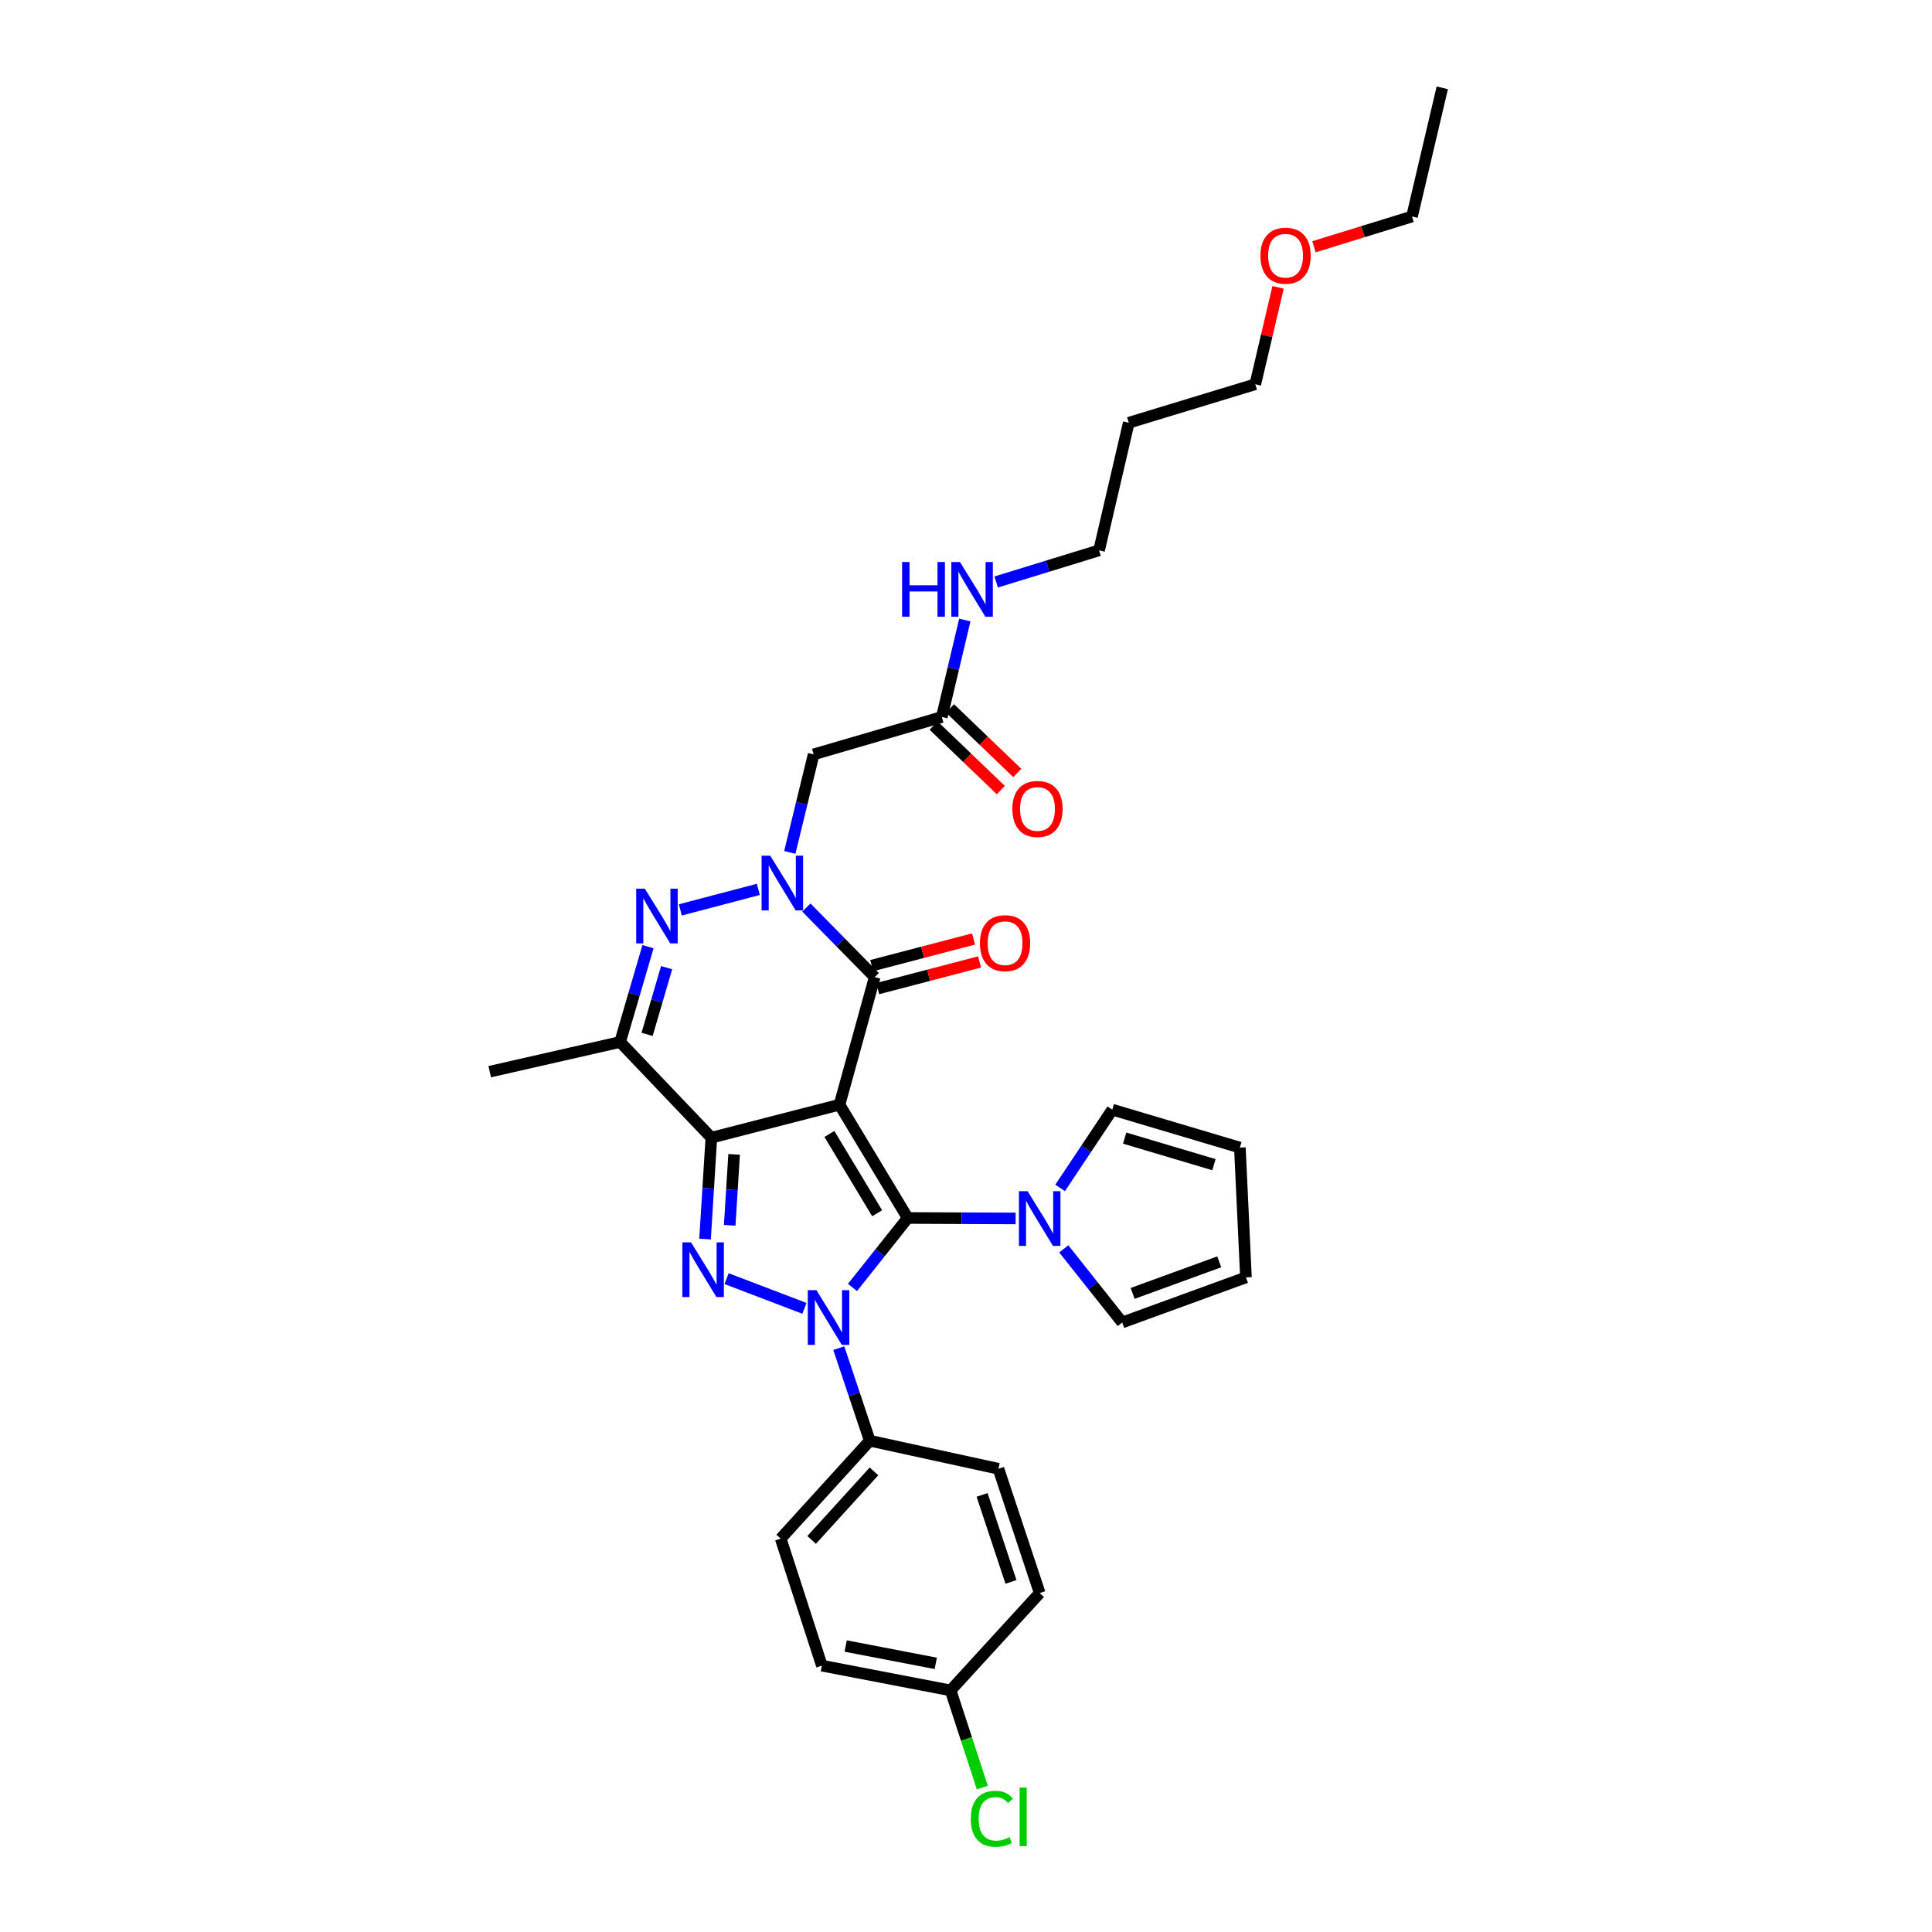 <?xml version='1.0' encoding='iso-8859-1'?>
<svg version='1.1' baseProfile='full'
              xmlns='http://www.w3.org/2000/svg'
                      xmlns:rdkit='http://www.rdkit.org/xml'
                      xmlns:xlink='http://www.w3.org/1999/xlink'
                  xml:space='preserve'
width='1000px' height='1000px' viewBox='0 0 1000 1000'>
<!-- END OF HEADER -->
<rect style='opacity:1.0;fill:#FFFFFF;stroke:none' width='1000' height='1000' x='0' y='0'> </rect>
<path class='bond-0' d='M 434.527,571.794 L 469.839,630.429' style='fill:none;fill-rule:evenodd;stroke:#000000;stroke-width:6px;stroke-linecap:butt;stroke-linejoin:miter;stroke-opacity:1' />
<path class='bond-0' d='M 429.29,586.933 L 454.008,627.977' style='fill:none;fill-rule:evenodd;stroke:#000000;stroke-width:6px;stroke-linecap:butt;stroke-linejoin:miter;stroke-opacity:1' />
<path class='bond-1' d='M 434.527,571.794 L 368.2,588.866' style='fill:none;fill-rule:evenodd;stroke:#000000;stroke-width:6px;stroke-linecap:butt;stroke-linejoin:miter;stroke-opacity:1' />
<path class='bond-5' d='M 434.527,571.794 L 452.747,505.747' style='fill:none;fill-rule:evenodd;stroke:#000000;stroke-width:6px;stroke-linecap:butt;stroke-linejoin:miter;stroke-opacity:1' />
<path class='bond-2' d='M 469.839,630.429 L 455.538,648.408' style='fill:none;fill-rule:evenodd;stroke:#000000;stroke-width:6px;stroke-linecap:butt;stroke-linejoin:miter;stroke-opacity:1' />
<path class='bond-2' d='M 455.538,648.408 L 441.236,666.387' style='fill:none;fill-rule:evenodd;stroke:#0000FF;stroke-width:6px;stroke-linecap:butt;stroke-linejoin:miter;stroke-opacity:1' />
<path class='bond-8' d='M 469.839,630.429 L 497.769,630.549' style='fill:none;fill-rule:evenodd;stroke:#000000;stroke-width:6px;stroke-linecap:butt;stroke-linejoin:miter;stroke-opacity:1' />
<path class='bond-8' d='M 497.769,630.549 L 525.699,630.669' style='fill:none;fill-rule:evenodd;stroke:#0000FF;stroke-width:6px;stroke-linecap:butt;stroke-linejoin:miter;stroke-opacity:1' />
<path class='bond-3' d='M 368.2,588.866 L 366.564,615.094' style='fill:none;fill-rule:evenodd;stroke:#000000;stroke-width:6px;stroke-linecap:butt;stroke-linejoin:miter;stroke-opacity:1' />
<path class='bond-3' d='M 366.564,615.094 L 364.927,641.323' style='fill:none;fill-rule:evenodd;stroke:#0000FF;stroke-width:6px;stroke-linecap:butt;stroke-linejoin:miter;stroke-opacity:1' />
<path class='bond-3' d='M 379.982,597.5 L 378.836,615.86' style='fill:none;fill-rule:evenodd;stroke:#000000;stroke-width:6px;stroke-linecap:butt;stroke-linejoin:miter;stroke-opacity:1' />
<path class='bond-3' d='M 378.836,615.86 L 377.691,634.22' style='fill:none;fill-rule:evenodd;stroke:#0000FF;stroke-width:6px;stroke-linecap:butt;stroke-linejoin:miter;stroke-opacity:1' />
<path class='bond-7' d='M 368.2,588.866 L 320.967,539.338' style='fill:none;fill-rule:evenodd;stroke:#000000;stroke-width:6px;stroke-linecap:butt;stroke-linejoin:miter;stroke-opacity:1' />
<path class='bond-10' d='M 434.153,697.799 L 442.172,721.755' style='fill:none;fill-rule:evenodd;stroke:#0000FF;stroke-width:6px;stroke-linecap:butt;stroke-linejoin:miter;stroke-opacity:1' />
<path class='bond-10' d='M 442.172,721.755 L 450.192,745.71' style='fill:none;fill-rule:evenodd;stroke:#000000;stroke-width:6px;stroke-linecap:butt;stroke-linejoin:miter;stroke-opacity:1' />
<path class='bond-33' d='M 416.373,677.199 L 376.08,661.827' style='fill:none;fill-rule:evenodd;stroke:#0000FF;stroke-width:6px;stroke-linecap:butt;stroke-linejoin:miter;stroke-opacity:1' />
<path class='bond-4' d='M 417.385,469.744 L 435.066,487.746' style='fill:none;fill-rule:evenodd;stroke:#0000FF;stroke-width:6px;stroke-linecap:butt;stroke-linejoin:miter;stroke-opacity:1' />
<path class='bond-4' d='M 435.066,487.746 L 452.747,505.747' style='fill:none;fill-rule:evenodd;stroke:#000000;stroke-width:6px;stroke-linecap:butt;stroke-linejoin:miter;stroke-opacity:1' />
<path class='bond-6' d='M 392.522,460.339 L 352.137,470.963' style='fill:none;fill-rule:evenodd;stroke:#0000FF;stroke-width:6px;stroke-linecap:butt;stroke-linejoin:miter;stroke-opacity:1' />
<path class='bond-9' d='M 408.802,441.199 L 414.973,415.832' style='fill:none;fill-rule:evenodd;stroke:#0000FF;stroke-width:6px;stroke-linecap:butt;stroke-linejoin:miter;stroke-opacity:1' />
<path class='bond-9' d='M 414.973,415.832 L 421.144,390.466' style='fill:none;fill-rule:evenodd;stroke:#000000;stroke-width:6px;stroke-linecap:butt;stroke-linejoin:miter;stroke-opacity:1' />
<path class='bond-12' d='M 454.302,511.695 L 480.668,504.8' style='fill:none;fill-rule:evenodd;stroke:#000000;stroke-width:6px;stroke-linecap:butt;stroke-linejoin:miter;stroke-opacity:1' />
<path class='bond-12' d='M 480.668,504.8 L 507.033,497.905' style='fill:none;fill-rule:evenodd;stroke:#FF0000;stroke-width:6px;stroke-linecap:butt;stroke-linejoin:miter;stroke-opacity:1' />
<path class='bond-12' d='M 451.191,499.799 L 477.557,492.904' style='fill:none;fill-rule:evenodd;stroke:#000000;stroke-width:6px;stroke-linecap:butt;stroke-linejoin:miter;stroke-opacity:1' />
<path class='bond-12' d='M 477.557,492.904 L 503.922,486.009' style='fill:none;fill-rule:evenodd;stroke:#FF0000;stroke-width:6px;stroke-linecap:butt;stroke-linejoin:miter;stroke-opacity:1' />
<path class='bond-32' d='M 335.401,490.003 L 328.184,514.67' style='fill:none;fill-rule:evenodd;stroke:#0000FF;stroke-width:6px;stroke-linecap:butt;stroke-linejoin:miter;stroke-opacity:1' />
<path class='bond-32' d='M 328.184,514.67 L 320.967,539.338' style='fill:none;fill-rule:evenodd;stroke:#000000;stroke-width:6px;stroke-linecap:butt;stroke-linejoin:miter;stroke-opacity:1' />
<path class='bond-32' d='M 345.038,500.856 L 339.986,518.123' style='fill:none;fill-rule:evenodd;stroke:#0000FF;stroke-width:6px;stroke-linecap:butt;stroke-linejoin:miter;stroke-opacity:1' />
<path class='bond-32' d='M 339.986,518.123 L 334.934,535.39' style='fill:none;fill-rule:evenodd;stroke:#000000;stroke-width:6px;stroke-linecap:butt;stroke-linejoin:miter;stroke-opacity:1' />
<path class='bond-22' d='M 320.967,539.338 L 253.479,554.702' style='fill:none;fill-rule:evenodd;stroke:#000000;stroke-width:6px;stroke-linecap:butt;stroke-linejoin:miter;stroke-opacity:1' />
<path class='bond-13' d='M 548.714,614.869 L 562.217,594.609' style='fill:none;fill-rule:evenodd;stroke:#0000FF;stroke-width:6px;stroke-linecap:butt;stroke-linejoin:miter;stroke-opacity:1' />
<path class='bond-13' d='M 562.217,594.609 L 575.72,574.349' style='fill:none;fill-rule:evenodd;stroke:#000000;stroke-width:6px;stroke-linecap:butt;stroke-linejoin:miter;stroke-opacity:1' />
<path class='bond-14' d='M 550.604,646.411 L 565.731,665.463' style='fill:none;fill-rule:evenodd;stroke:#0000FF;stroke-width:6px;stroke-linecap:butt;stroke-linejoin:miter;stroke-opacity:1' />
<path class='bond-14' d='M 565.731,665.463 L 580.858,684.514' style='fill:none;fill-rule:evenodd;stroke:#000000;stroke-width:6px;stroke-linecap:butt;stroke-linejoin:miter;stroke-opacity:1' />
<path class='bond-11' d='M 421.144,390.466 L 487.485,371.112' style='fill:none;fill-rule:evenodd;stroke:#000000;stroke-width:6px;stroke-linecap:butt;stroke-linejoin:miter;stroke-opacity:1' />
<path class='bond-18' d='M 450.192,745.71 L 404.086,796.386' style='fill:none;fill-rule:evenodd;stroke:#000000;stroke-width:6px;stroke-linecap:butt;stroke-linejoin:miter;stroke-opacity:1' />
<path class='bond-18' d='M 452.371,761.587 L 420.097,797.06' style='fill:none;fill-rule:evenodd;stroke:#000000;stroke-width:6px;stroke-linecap:butt;stroke-linejoin:miter;stroke-opacity:1' />
<path class='bond-19' d='M 450.192,745.71 L 516.792,760.241' style='fill:none;fill-rule:evenodd;stroke:#000000;stroke-width:6px;stroke-linecap:butt;stroke-linejoin:miter;stroke-opacity:1' />
<path class='bond-17' d='M 483.227,375.548 L 500.627,392.248' style='fill:none;fill-rule:evenodd;stroke:#000000;stroke-width:6px;stroke-linecap:butt;stroke-linejoin:miter;stroke-opacity:1' />
<path class='bond-17' d='M 500.627,392.248 L 518.026,408.949' style='fill:none;fill-rule:evenodd;stroke:#FF0000;stroke-width:6px;stroke-linecap:butt;stroke-linejoin:miter;stroke-opacity:1' />
<path class='bond-17' d='M 491.742,366.676 L 509.142,383.377' style='fill:none;fill-rule:evenodd;stroke:#000000;stroke-width:6px;stroke-linecap:butt;stroke-linejoin:miter;stroke-opacity:1' />
<path class='bond-17' d='M 509.142,383.377 L 526.541,400.078' style='fill:none;fill-rule:evenodd;stroke:#FF0000;stroke-width:6px;stroke-linecap:butt;stroke-linejoin:miter;stroke-opacity:1' />
<path class='bond-20' d='M 487.485,371.112 L 493.437,346.017' style='fill:none;fill-rule:evenodd;stroke:#000000;stroke-width:6px;stroke-linecap:butt;stroke-linejoin:miter;stroke-opacity:1' />
<path class='bond-20' d='M 493.437,346.017 L 499.388,320.922' style='fill:none;fill-rule:evenodd;stroke:#0000FF;stroke-width:6px;stroke-linecap:butt;stroke-linejoin:miter;stroke-opacity:1' />
<path class='bond-16' d='M 575.72,574.349 L 641.754,593.996' style='fill:none;fill-rule:evenodd;stroke:#000000;stroke-width:6px;stroke-linecap:butt;stroke-linejoin:miter;stroke-opacity:1' />
<path class='bond-16' d='M 582.118,589.082 L 628.342,602.835' style='fill:none;fill-rule:evenodd;stroke:#000000;stroke-width:6px;stroke-linecap:butt;stroke-linejoin:miter;stroke-opacity:1' />
<path class='bond-15' d='M 580.858,684.514 L 644.903,661.177' style='fill:none;fill-rule:evenodd;stroke:#000000;stroke-width:6px;stroke-linecap:butt;stroke-linejoin:miter;stroke-opacity:1' />
<path class='bond-15' d='M 586.255,669.46 L 631.086,653.124' style='fill:none;fill-rule:evenodd;stroke:#000000;stroke-width:6px;stroke-linecap:butt;stroke-linejoin:miter;stroke-opacity:1' />
<path class='bond-34' d='M 644.903,661.177 L 641.754,593.996' style='fill:none;fill-rule:evenodd;stroke:#000000;stroke-width:6px;stroke-linecap:butt;stroke-linejoin:miter;stroke-opacity:1' />
<path class='bond-23' d='M 404.086,796.386 L 425.407,862.139' style='fill:none;fill-rule:evenodd;stroke:#000000;stroke-width:6px;stroke-linecap:butt;stroke-linejoin:miter;stroke-opacity:1' />
<path class='bond-24' d='M 516.792,760.241 L 538.147,824.566' style='fill:none;fill-rule:evenodd;stroke:#000000;stroke-width:6px;stroke-linecap:butt;stroke-linejoin:miter;stroke-opacity:1' />
<path class='bond-24' d='M 508.325,773.764 L 523.273,818.792' style='fill:none;fill-rule:evenodd;stroke:#000000;stroke-width:6px;stroke-linecap:butt;stroke-linejoin:miter;stroke-opacity:1' />
<path class='bond-28' d='M 515.609,301.235 L 542.245,293.046' style='fill:none;fill-rule:evenodd;stroke:#0000FF;stroke-width:6px;stroke-linecap:butt;stroke-linejoin:miter;stroke-opacity:1' />
<path class='bond-28' d='M 542.245,293.046 L 568.882,284.857' style='fill:none;fill-rule:evenodd;stroke:#000000;stroke-width:6px;stroke-linecap:butt;stroke-linejoin:miter;stroke-opacity:1' />
<path class='bond-21' d='M 492.028,874.948 L 538.147,824.566' style='fill:none;fill-rule:evenodd;stroke:#000000;stroke-width:6px;stroke-linecap:butt;stroke-linejoin:miter;stroke-opacity:1' />
<path class='bond-25' d='M 492.028,874.948 L 500.235,900.094' style='fill:none;fill-rule:evenodd;stroke:#000000;stroke-width:6px;stroke-linecap:butt;stroke-linejoin:miter;stroke-opacity:1' />
<path class='bond-25' d='M 500.235,900.094 L 508.442,925.24' style='fill:none;fill-rule:evenodd;stroke:#00CC00;stroke-width:6px;stroke-linecap:butt;stroke-linejoin:miter;stroke-opacity:1' />
<path class='bond-35' d='M 492.028,874.948 L 425.407,862.139' style='fill:none;fill-rule:evenodd;stroke:#000000;stroke-width:6px;stroke-linecap:butt;stroke-linejoin:miter;stroke-opacity:1' />
<path class='bond-35' d='M 484.356,860.952 L 437.722,851.985' style='fill:none;fill-rule:evenodd;stroke:#000000;stroke-width:6px;stroke-linecap:butt;stroke-linejoin:miter;stroke-opacity:1' />
<path class='bond-26' d='M 584.253,218.811 L 568.882,284.857' style='fill:none;fill-rule:evenodd;stroke:#000000;stroke-width:6px;stroke-linecap:butt;stroke-linejoin:miter;stroke-opacity:1' />
<path class='bond-29' d='M 584.253,218.811 L 649.74,198.883' style='fill:none;fill-rule:evenodd;stroke:#000000;stroke-width:6px;stroke-linecap:butt;stroke-linejoin:miter;stroke-opacity:1' />
<path class='bond-27' d='M 661.531,148.74 L 655.635,173.812' style='fill:none;fill-rule:evenodd;stroke:#FF0000;stroke-width:6px;stroke-linecap:butt;stroke-linejoin:miter;stroke-opacity:1' />
<path class='bond-27' d='M 655.635,173.812 L 649.74,198.883' style='fill:none;fill-rule:evenodd;stroke:#000000;stroke-width:6px;stroke-linecap:butt;stroke-linejoin:miter;stroke-opacity:1' />
<path class='bond-30' d='M 680.117,127.727 L 705.487,119.894' style='fill:none;fill-rule:evenodd;stroke:#FF0000;stroke-width:6px;stroke-linecap:butt;stroke-linejoin:miter;stroke-opacity:1' />
<path class='bond-30' d='M 705.487,119.894 L 730.857,112.062' style='fill:none;fill-rule:evenodd;stroke:#000000;stroke-width:6px;stroke-linecap:butt;stroke-linejoin:miter;stroke-opacity:1' />
<path class='bond-31' d='M 730.857,112.062 L 746.521,45.455' style='fill:none;fill-rule:evenodd;stroke:#000000;stroke-width:6px;stroke-linecap:butt;stroke-linejoin:miter;stroke-opacity:1' />
<path  class='atom-3' d='M 422.59 667.799
L 431.87 682.799
Q 432.79 684.279, 434.27 686.959
Q 435.75 689.639, 435.83 689.799
L 435.83 667.799
L 439.59 667.799
L 439.59 696.119
L 435.71 696.119
L 425.75 679.719
Q 424.59 677.799, 423.35 675.599
Q 422.15 673.399, 421.79 672.719
L 421.79 696.119
L 418.11 696.119
L 418.11 667.799
L 422.59 667.799
' fill='#0000FF'/>
<path  class='atom-4' d='M 357.677 643.035
L 366.957 658.035
Q 367.877 659.515, 369.357 662.195
Q 370.837 664.875, 370.917 665.035
L 370.917 643.035
L 374.677 643.035
L 374.677 671.355
L 370.797 671.355
L 360.837 654.955
Q 359.677 653.035, 358.437 650.835
Q 357.237 648.635, 356.877 647.955
L 356.877 671.355
L 353.197 671.355
L 353.197 643.035
L 357.677 643.035
' fill='#0000FF'/>
<path  class='atom-5' d='M 398.68 442.913
L 407.96 457.913
Q 408.88 459.393, 410.36 462.073
Q 411.84 464.753, 411.92 464.913
L 411.92 442.913
L 415.68 442.913
L 415.68 471.233
L 411.8 471.233
L 401.84 454.833
Q 400.68 452.913, 399.44 450.713
Q 398.24 448.513, 397.88 447.833
L 397.88 471.233
L 394.2 471.233
L 394.2 442.913
L 398.68 442.913
' fill='#0000FF'/>
<path  class='atom-7' d='M 333.781 459.985
L 343.061 474.985
Q 343.981 476.465, 345.461 479.145
Q 346.941 481.825, 347.021 481.985
L 347.021 459.985
L 350.781 459.985
L 350.781 488.305
L 346.901 488.305
L 336.941 471.905
Q 335.781 469.985, 334.541 467.785
Q 333.341 465.585, 332.981 464.905
L 332.981 488.305
L 329.301 488.305
L 329.301 459.985
L 333.781 459.985
' fill='#0000FF'/>
<path  class='atom-9' d='M 531.887 616.562
L 541.167 631.562
Q 542.087 633.042, 543.567 635.722
Q 545.047 638.402, 545.127 638.562
L 545.127 616.562
L 548.887 616.562
L 548.887 644.882
L 545.007 644.882
L 535.047 628.482
Q 533.887 626.562, 532.647 624.362
Q 531.447 622.162, 531.087 621.482
L 531.087 644.882
L 527.407 644.882
L 527.407 616.562
L 531.887 616.562
' fill='#0000FF'/>
<path  class='atom-13' d='M 507.221 488.181
Q 507.221 481.381, 510.581 477.581
Q 513.941 473.781, 520.221 473.781
Q 526.501 473.781, 529.861 477.581
Q 533.221 481.381, 533.221 488.181
Q 533.221 495.061, 529.821 498.981
Q 526.421 502.861, 520.221 502.861
Q 513.981 502.861, 510.581 498.981
Q 507.221 495.101, 507.221 488.181
M 520.221 499.661
Q 524.541 499.661, 526.861 496.781
Q 529.221 493.861, 529.221 488.181
Q 529.221 482.621, 526.861 479.821
Q 524.541 476.981, 520.221 476.981
Q 515.901 476.981, 513.541 479.781
Q 511.221 482.581, 511.221 488.181
Q 511.221 493.901, 513.541 496.781
Q 515.901 499.661, 520.221 499.661
' fill='#FF0000'/>
<path  class='atom-18' d='M 523.999 418.719
Q 523.999 411.919, 527.359 408.119
Q 530.719 404.319, 536.999 404.319
Q 543.279 404.319, 546.639 408.119
Q 549.999 411.919, 549.999 418.719
Q 549.999 425.599, 546.599 429.519
Q 543.199 433.399, 536.999 433.399
Q 530.759 433.399, 527.359 429.519
Q 523.999 425.639, 523.999 418.719
M 536.999 430.199
Q 541.319 430.199, 543.639 427.319
Q 545.999 424.399, 545.999 418.719
Q 545.999 413.159, 543.639 410.359
Q 541.319 407.519, 536.999 407.519
Q 532.679 407.519, 530.319 410.319
Q 527.999 413.119, 527.999 418.719
Q 527.999 424.439, 530.319 427.319
Q 532.679 430.199, 536.999 430.199
' fill='#FF0000'/>
<path  class='atom-21' d='M 466.929 290.905
L 470.769 290.905
L 470.769 302.945
L 485.249 302.945
L 485.249 290.905
L 489.089 290.905
L 489.089 319.225
L 485.249 319.225
L 485.249 306.145
L 470.769 306.145
L 470.769 319.225
L 466.929 319.225
L 466.929 290.905
' fill='#0000FF'/>
<path  class='atom-21' d='M 496.889 290.905
L 506.169 305.905
Q 507.089 307.385, 508.569 310.065
Q 510.049 312.745, 510.129 312.905
L 510.129 290.905
L 513.889 290.905
L 513.889 319.225
L 510.009 319.225
L 500.049 302.825
Q 498.889 300.905, 497.649 298.705
Q 496.449 296.505, 496.089 295.825
L 496.089 319.225
L 492.409 319.225
L 492.409 290.905
L 496.889 290.905
' fill='#0000FF'/>
<path  class='atom-26' d='M 502.477 941.402
Q 502.477 934.362, 505.757 930.682
Q 509.077 926.962, 515.357 926.962
Q 521.197 926.962, 524.317 931.082
L 521.677 933.242
Q 519.397 930.242, 515.357 930.242
Q 511.077 930.242, 508.797 933.122
Q 506.557 935.962, 506.557 941.402
Q 506.557 947.002, 508.877 949.882
Q 511.237 952.762, 515.797 952.762
Q 518.917 952.762, 522.557 950.882
L 523.677 953.882
Q 522.197 954.842, 519.957 955.402
Q 517.717 955.962, 515.237 955.962
Q 509.077 955.962, 505.757 952.202
Q 502.477 948.442, 502.477 941.402
' fill='#00CC00'/>
<path  class='atom-26' d='M 527.757 925.242
L 531.437 925.242
L 531.437 955.602
L 527.757 955.602
L 527.757 925.242
' fill='#00CC00'/>
<path  class='atom-28' d='M 652.404 132.349
Q 652.404 125.549, 655.764 121.749
Q 659.124 117.949, 665.404 117.949
Q 671.684 117.949, 675.044 121.749
Q 678.404 125.549, 678.404 132.349
Q 678.404 139.229, 675.004 143.149
Q 671.604 147.029, 665.404 147.029
Q 659.164 147.029, 655.764 143.149
Q 652.404 139.269, 652.404 132.349
M 665.404 143.829
Q 669.724 143.829, 672.044 140.949
Q 674.404 138.029, 674.404 132.349
Q 674.404 126.789, 672.044 123.989
Q 669.724 121.149, 665.404 121.149
Q 661.084 121.149, 658.724 123.949
Q 656.404 126.749, 656.404 132.349
Q 656.404 138.069, 658.724 140.949
Q 661.084 143.829, 665.404 143.829
' fill='#FF0000'/>
</svg>
